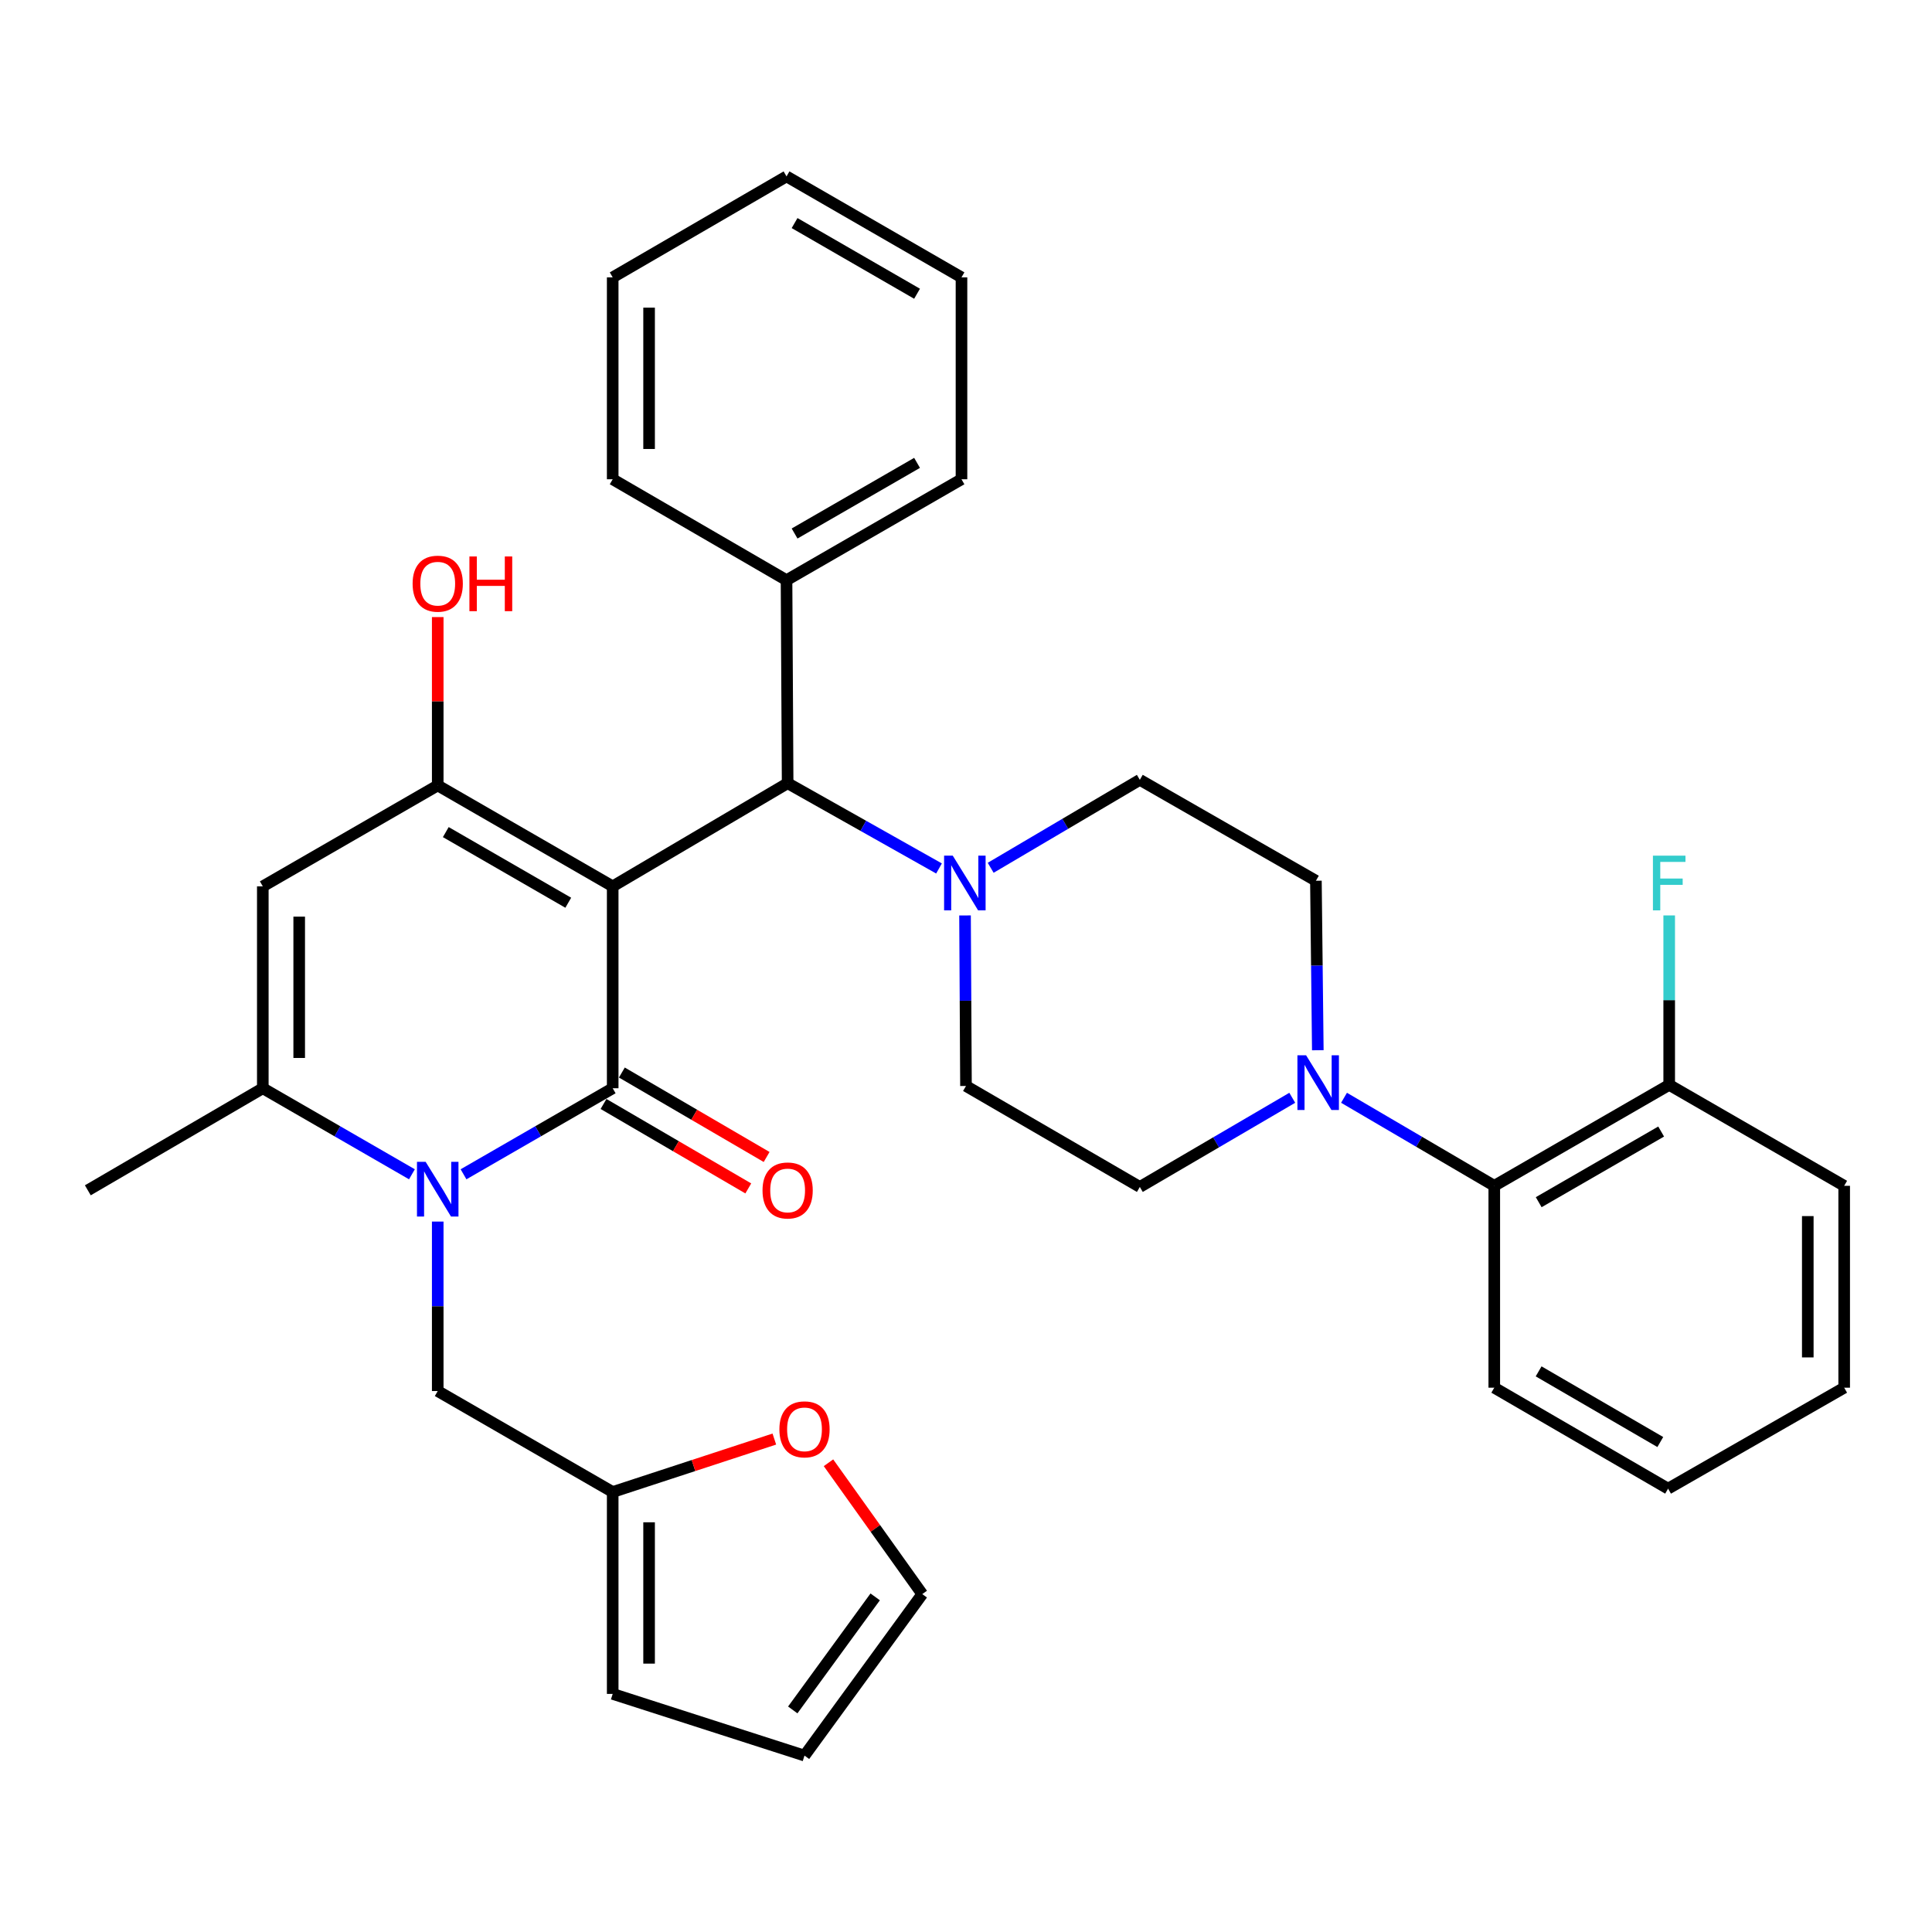 <?xml version='1.0' encoding='iso-8859-1'?>
<svg version='1.1' baseProfile='full'
              xmlns='http://www.w3.org/2000/svg'
                      xmlns:rdkit='http://www.rdkit.org/xml'
                      xmlns:xlink='http://www.w3.org/1999/xlink'
                  xml:space='preserve'
width='1000px' height='1000px' viewBox='0 0 1000 1000'>
<!-- END OF HEADER -->
<rect style='opacity:1.0;fill:#FFFFFF;stroke:none' width='1000' height='1000' x='0' y='0'> </rect>
<path class='bond-0' d='M 317.129,458.775 L 317.129,563.277' style='fill:none;fill-rule:evenodd;stroke:#000000;stroke-width:6px;stroke-linecap:butt;stroke-linejoin:miter;stroke-opacity:1' />
<path class='bond-2' d='M 317.129,458.775 L 226.567,406.539' style='fill:none;fill-rule:evenodd;stroke:#000000;stroke-width:6px;stroke-linecap:butt;stroke-linejoin:miter;stroke-opacity:1' />
<path class='bond-2' d='M 294.132,467.258 L 230.739,430.693' style='fill:none;fill-rule:evenodd;stroke:#000000;stroke-width:6px;stroke-linecap:butt;stroke-linejoin:miter;stroke-opacity:1' />
<path class='bond-5' d='M 317.129,458.775 L 407.68,405.388' style='fill:none;fill-rule:evenodd;stroke:#000000;stroke-width:6px;stroke-linecap:butt;stroke-linejoin:miter;stroke-opacity:1' />
<path class='bond-1' d='M 317.129,563.277 L 278.525,585.544' style='fill:none;fill-rule:evenodd;stroke:#000000;stroke-width:6px;stroke-linecap:butt;stroke-linejoin:miter;stroke-opacity:1' />
<path class='bond-1' d='M 278.525,585.544 L 239.921,607.81' style='fill:none;fill-rule:evenodd;stroke:#0000FF;stroke-width:6px;stroke-linecap:butt;stroke-linejoin:miter;stroke-opacity:1' />
<path class='bond-11' d='M 312.383,571.413 L 349.848,593.268' style='fill:none;fill-rule:evenodd;stroke:#000000;stroke-width:6px;stroke-linecap:butt;stroke-linejoin:miter;stroke-opacity:1' />
<path class='bond-11' d='M 349.848,593.268 L 387.313,615.123' style='fill:none;fill-rule:evenodd;stroke:#FF0000;stroke-width:6px;stroke-linecap:butt;stroke-linejoin:miter;stroke-opacity:1' />
<path class='bond-11' d='M 321.875,555.141 L 359.34,576.995' style='fill:none;fill-rule:evenodd;stroke:#000000;stroke-width:6px;stroke-linecap:butt;stroke-linejoin:miter;stroke-opacity:1' />
<path class='bond-11' d='M 359.34,576.995 L 396.805,598.85' style='fill:none;fill-rule:evenodd;stroke:#FF0000;stroke-width:6px;stroke-linecap:butt;stroke-linejoin:miter;stroke-opacity:1' />
<path class='bond-8' d='M 226.567,632.285 L 226.567,676.144' style='fill:none;fill-rule:evenodd;stroke:#0000FF;stroke-width:6px;stroke-linecap:butt;stroke-linejoin:miter;stroke-opacity:1' />
<path class='bond-8' d='M 226.567,676.144 L 226.567,720.004' style='fill:none;fill-rule:evenodd;stroke:#000000;stroke-width:6px;stroke-linecap:butt;stroke-linejoin:miter;stroke-opacity:1' />
<path class='bond-34' d='M 213.214,607.809 L 174.62,585.543' style='fill:none;fill-rule:evenodd;stroke:#0000FF;stroke-width:6px;stroke-linecap:butt;stroke-linejoin:miter;stroke-opacity:1' />
<path class='bond-34' d='M 174.62,585.543 L 136.027,563.277' style='fill:none;fill-rule:evenodd;stroke:#000000;stroke-width:6px;stroke-linecap:butt;stroke-linejoin:miter;stroke-opacity:1' />
<path class='bond-3' d='M 226.567,406.539 L 136.027,458.775' style='fill:none;fill-rule:evenodd;stroke:#000000;stroke-width:6px;stroke-linecap:butt;stroke-linejoin:miter;stroke-opacity:1' />
<path class='bond-22' d='M 226.567,406.539 L 226.567,362.969' style='fill:none;fill-rule:evenodd;stroke:#000000;stroke-width:6px;stroke-linecap:butt;stroke-linejoin:miter;stroke-opacity:1' />
<path class='bond-22' d='M 226.567,362.969 L 226.567,319.399' style='fill:none;fill-rule:evenodd;stroke:#FF0000;stroke-width:6px;stroke-linecap:butt;stroke-linejoin:miter;stroke-opacity:1' />
<path class='bond-4' d='M 136.027,458.775 L 136.027,563.277' style='fill:none;fill-rule:evenodd;stroke:#000000;stroke-width:6px;stroke-linecap:butt;stroke-linejoin:miter;stroke-opacity:1' />
<path class='bond-4' d='M 154.865,474.45 L 154.865,547.602' style='fill:none;fill-rule:evenodd;stroke:#000000;stroke-width:6px;stroke-linecap:butt;stroke-linejoin:miter;stroke-opacity:1' />
<path class='bond-24' d='M 136.027,563.277 L 45.455,616.098' style='fill:none;fill-rule:evenodd;stroke:#000000;stroke-width:6px;stroke-linecap:butt;stroke-linejoin:miter;stroke-opacity:1' />
<path class='bond-6' d='M 407.68,405.388 L 446.856,427.452' style='fill:none;fill-rule:evenodd;stroke:#000000;stroke-width:6px;stroke-linecap:butt;stroke-linejoin:miter;stroke-opacity:1' />
<path class='bond-6' d='M 446.856,427.452 L 486.032,449.517' style='fill:none;fill-rule:evenodd;stroke:#0000FF;stroke-width:6px;stroke-linecap:butt;stroke-linejoin:miter;stroke-opacity:1' />
<path class='bond-20' d='M 407.68,405.388 L 407.104,300.3' style='fill:none;fill-rule:evenodd;stroke:#000000;stroke-width:6px;stroke-linecap:butt;stroke-linejoin:miter;stroke-opacity:1' />
<path class='bond-13' d='M 499.497,473.834 L 499.743,517.97' style='fill:none;fill-rule:evenodd;stroke:#0000FF;stroke-width:6px;stroke-linecap:butt;stroke-linejoin:miter;stroke-opacity:1' />
<path class='bond-13' d='M 499.743,517.97 L 499.99,562.105' style='fill:none;fill-rule:evenodd;stroke:#000000;stroke-width:6px;stroke-linecap:butt;stroke-linejoin:miter;stroke-opacity:1' />
<path class='bond-14' d='M 512.772,449.165 L 551.374,426.403' style='fill:none;fill-rule:evenodd;stroke:#0000FF;stroke-width:6px;stroke-linecap:butt;stroke-linejoin:miter;stroke-opacity:1' />
<path class='bond-14' d='M 551.374,426.403 L 589.976,403.64' style='fill:none;fill-rule:evenodd;stroke:#000000;stroke-width:6px;stroke-linecap:butt;stroke-linejoin:miter;stroke-opacity:1' />
<path class='bond-7' d='M 682.097,543.595 L 681.605,499.735' style='fill:none;fill-rule:evenodd;stroke:#0000FF;stroke-width:6px;stroke-linecap:butt;stroke-linejoin:miter;stroke-opacity:1' />
<path class='bond-7' d='M 681.605,499.735 L 681.113,455.876' style='fill:none;fill-rule:evenodd;stroke:#000000;stroke-width:6px;stroke-linecap:butt;stroke-linejoin:miter;stroke-opacity:1' />
<path class='bond-9' d='M 695.666,568.208 L 734.549,590.992' style='fill:none;fill-rule:evenodd;stroke:#0000FF;stroke-width:6px;stroke-linecap:butt;stroke-linejoin:miter;stroke-opacity:1' />
<path class='bond-9' d='M 734.549,590.992 L 773.433,613.775' style='fill:none;fill-rule:evenodd;stroke:#000000;stroke-width:6px;stroke-linecap:butt;stroke-linejoin:miter;stroke-opacity:1' />
<path class='bond-35' d='M 668.871,568.213 L 629.423,591.287' style='fill:none;fill-rule:evenodd;stroke:#0000FF;stroke-width:6px;stroke-linecap:butt;stroke-linejoin:miter;stroke-opacity:1' />
<path class='bond-35' d='M 629.423,591.287 L 589.976,614.361' style='fill:none;fill-rule:evenodd;stroke:#000000;stroke-width:6px;stroke-linecap:butt;stroke-linejoin:miter;stroke-opacity:1' />
<path class='bond-10' d='M 226.567,720.004 L 317.129,772.26' style='fill:none;fill-rule:evenodd;stroke:#000000;stroke-width:6px;stroke-linecap:butt;stroke-linejoin:miter;stroke-opacity:1' />
<path class='bond-17' d='M 773.433,613.775 L 863.973,561.529' style='fill:none;fill-rule:evenodd;stroke:#000000;stroke-width:6px;stroke-linecap:butt;stroke-linejoin:miter;stroke-opacity:1' />
<path class='bond-17' d='M 796.429,622.255 L 859.808,585.683' style='fill:none;fill-rule:evenodd;stroke:#000000;stroke-width:6px;stroke-linecap:butt;stroke-linejoin:miter;stroke-opacity:1' />
<path class='bond-25' d='M 773.433,613.775 L 773.433,718.267' style='fill:none;fill-rule:evenodd;stroke:#000000;stroke-width:6px;stroke-linecap:butt;stroke-linejoin:miter;stroke-opacity:1' />
<path class='bond-12' d='M 317.129,772.26 L 358.963,758.558' style='fill:none;fill-rule:evenodd;stroke:#000000;stroke-width:6px;stroke-linecap:butt;stroke-linejoin:miter;stroke-opacity:1' />
<path class='bond-12' d='M 358.963,758.558 L 400.797,744.856' style='fill:none;fill-rule:evenodd;stroke:#FF0000;stroke-width:6px;stroke-linecap:butt;stroke-linejoin:miter;stroke-opacity:1' />
<path class='bond-18' d='M 317.129,772.26 L 317.129,876.763' style='fill:none;fill-rule:evenodd;stroke:#000000;stroke-width:6px;stroke-linecap:butt;stroke-linejoin:miter;stroke-opacity:1' />
<path class='bond-18' d='M 335.968,787.936 L 335.968,861.087' style='fill:none;fill-rule:evenodd;stroke:#000000;stroke-width:6px;stroke-linecap:butt;stroke-linejoin:miter;stroke-opacity:1' />
<path class='bond-19' d='M 428.821,757.125 L 453.092,791.114' style='fill:none;fill-rule:evenodd;stroke:#FF0000;stroke-width:6px;stroke-linecap:butt;stroke-linejoin:miter;stroke-opacity:1' />
<path class='bond-19' d='M 453.092,791.114 L 477.362,825.103' style='fill:none;fill-rule:evenodd;stroke:#000000;stroke-width:6px;stroke-linecap:butt;stroke-linejoin:miter;stroke-opacity:1' />
<path class='bond-15' d='M 499.99,562.105 L 589.976,614.361' style='fill:none;fill-rule:evenodd;stroke:#000000;stroke-width:6px;stroke-linecap:butt;stroke-linejoin:miter;stroke-opacity:1' />
<path class='bond-16' d='M 589.976,403.64 L 681.113,455.876' style='fill:none;fill-rule:evenodd;stroke:#000000;stroke-width:6px;stroke-linecap:butt;stroke-linejoin:miter;stroke-opacity:1' />
<path class='bond-23' d='M 863.973,561.529 L 863.973,517.675' style='fill:none;fill-rule:evenodd;stroke:#000000;stroke-width:6px;stroke-linecap:butt;stroke-linejoin:miter;stroke-opacity:1' />
<path class='bond-23' d='M 863.973,517.675 L 863.973,473.82' style='fill:none;fill-rule:evenodd;stroke:#33CCCC;stroke-width:6px;stroke-linecap:butt;stroke-linejoin:miter;stroke-opacity:1' />
<path class='bond-26' d='M 863.973,561.529 L 954.545,613.775' style='fill:none;fill-rule:evenodd;stroke:#000000;stroke-width:6px;stroke-linecap:butt;stroke-linejoin:miter;stroke-opacity:1' />
<path class='bond-21' d='M 317.129,876.763 L 416.409,908.694' style='fill:none;fill-rule:evenodd;stroke:#000000;stroke-width:6px;stroke-linecap:butt;stroke-linejoin:miter;stroke-opacity:1' />
<path class='bond-37' d='M 477.362,825.103 L 416.409,908.694' style='fill:none;fill-rule:evenodd;stroke:#000000;stroke-width:6px;stroke-linecap:butt;stroke-linejoin:miter;stroke-opacity:1' />
<path class='bond-37' d='M 452.998,826.542 L 410.33,885.056' style='fill:none;fill-rule:evenodd;stroke:#000000;stroke-width:6px;stroke-linecap:butt;stroke-linejoin:miter;stroke-opacity:1' />
<path class='bond-27' d='M 407.104,300.3 L 497.666,248.064' style='fill:none;fill-rule:evenodd;stroke:#000000;stroke-width:6px;stroke-linecap:butt;stroke-linejoin:miter;stroke-opacity:1' />
<path class='bond-27' d='M 411.276,276.146 L 474.669,239.581' style='fill:none;fill-rule:evenodd;stroke:#000000;stroke-width:6px;stroke-linecap:butt;stroke-linejoin:miter;stroke-opacity:1' />
<path class='bond-28' d='M 407.104,300.3 L 317.129,248.064' style='fill:none;fill-rule:evenodd;stroke:#000000;stroke-width:6px;stroke-linecap:butt;stroke-linejoin:miter;stroke-opacity:1' />
<path class='bond-29' d='M 773.433,718.267 L 863.398,770.523' style='fill:none;fill-rule:evenodd;stroke:#000000;stroke-width:6px;stroke-linecap:butt;stroke-linejoin:miter;stroke-opacity:1' />
<path class='bond-29' d='M 796.39,709.815 L 859.365,746.395' style='fill:none;fill-rule:evenodd;stroke:#000000;stroke-width:6px;stroke-linecap:butt;stroke-linejoin:miter;stroke-opacity:1' />
<path class='bond-38' d='M 954.545,613.775 L 954.545,718.267' style='fill:none;fill-rule:evenodd;stroke:#000000;stroke-width:6px;stroke-linecap:butt;stroke-linejoin:miter;stroke-opacity:1' />
<path class='bond-38' d='M 935.707,629.449 L 935.707,702.593' style='fill:none;fill-rule:evenodd;stroke:#000000;stroke-width:6px;stroke-linecap:butt;stroke-linejoin:miter;stroke-opacity:1' />
<path class='bond-30' d='M 497.666,248.064 L 497.666,143.562' style='fill:none;fill-rule:evenodd;stroke:#000000;stroke-width:6px;stroke-linecap:butt;stroke-linejoin:miter;stroke-opacity:1' />
<path class='bond-31' d='M 317.129,248.064 L 317.129,143.562' style='fill:none;fill-rule:evenodd;stroke:#000000;stroke-width:6px;stroke-linecap:butt;stroke-linejoin:miter;stroke-opacity:1' />
<path class='bond-31' d='M 335.968,232.389 L 335.968,159.237' style='fill:none;fill-rule:evenodd;stroke:#000000;stroke-width:6px;stroke-linecap:butt;stroke-linejoin:miter;stroke-opacity:1' />
<path class='bond-32' d='M 863.398,770.523 L 954.545,718.267' style='fill:none;fill-rule:evenodd;stroke:#000000;stroke-width:6px;stroke-linecap:butt;stroke-linejoin:miter;stroke-opacity:1' />
<path class='bond-36' d='M 497.666,143.562 L 407.104,91.306' style='fill:none;fill-rule:evenodd;stroke:#000000;stroke-width:6px;stroke-linecap:butt;stroke-linejoin:miter;stroke-opacity:1' />
<path class='bond-36' d='M 474.667,152.041 L 411.273,115.461' style='fill:none;fill-rule:evenodd;stroke:#000000;stroke-width:6px;stroke-linecap:butt;stroke-linejoin:miter;stroke-opacity:1' />
<path class='bond-33' d='M 317.129,143.562 L 407.104,91.306' style='fill:none;fill-rule:evenodd;stroke:#000000;stroke-width:6px;stroke-linecap:butt;stroke-linejoin:miter;stroke-opacity:1' />
<path  class='atom-2' d='M 220.307 601.352
L 229.587 616.352
Q 230.507 617.832, 231.987 620.512
Q 233.467 623.192, 233.547 623.352
L 233.547 601.352
L 237.307 601.352
L 237.307 629.672
L 233.427 629.672
L 223.467 613.272
Q 222.307 611.352, 221.067 609.152
Q 219.867 606.952, 219.507 606.272
L 219.507 629.672
L 215.827 629.672
L 215.827 601.352
L 220.307 601.352
' fill='#0000FF'/>
<path  class='atom-7' d='M 493.143 442.888
L 502.423 457.888
Q 503.343 459.368, 504.823 462.048
Q 506.303 464.728, 506.383 464.888
L 506.383 442.888
L 510.143 442.888
L 510.143 471.208
L 506.263 471.208
L 496.303 454.808
Q 495.143 452.888, 493.903 450.688
Q 492.703 448.488, 492.343 447.808
L 492.343 471.208
L 488.663 471.208
L 488.663 442.888
L 493.143 442.888
' fill='#0000FF'/>
<path  class='atom-8' d='M 676.025 546.207
L 685.305 561.207
Q 686.225 562.687, 687.705 565.367
Q 689.185 568.047, 689.265 568.207
L 689.265 546.207
L 693.025 546.207
L 693.025 574.527
L 689.145 574.527
L 679.185 558.127
Q 678.025 556.207, 676.785 554.007
Q 675.585 551.807, 675.225 551.127
L 675.225 574.527
L 671.545 574.527
L 671.545 546.207
L 676.025 546.207
' fill='#0000FF'/>
<path  class='atom-12' d='M 394.68 616.178
Q 394.68 609.378, 398.04 605.578
Q 401.4 601.778, 407.68 601.778
Q 413.96 601.778, 417.32 605.578
Q 420.68 609.378, 420.68 616.178
Q 420.68 623.058, 417.28 626.978
Q 413.88 630.858, 407.68 630.858
Q 401.44 630.858, 398.04 626.978
Q 394.68 623.098, 394.68 616.178
M 407.68 627.658
Q 412 627.658, 414.32 624.778
Q 416.68 621.858, 416.68 616.178
Q 416.68 610.618, 414.32 607.818
Q 412 604.978, 407.68 604.978
Q 403.36 604.978, 401 607.778
Q 398.68 610.578, 398.68 616.178
Q 398.68 621.898, 401 624.778
Q 403.36 627.658, 407.68 627.658
' fill='#FF0000'/>
<path  class='atom-13' d='M 403.409 739.823
Q 403.409 733.023, 406.769 729.223
Q 410.129 725.423, 416.409 725.423
Q 422.689 725.423, 426.049 729.223
Q 429.409 733.023, 429.409 739.823
Q 429.409 746.703, 426.009 750.623
Q 422.609 754.503, 416.409 754.503
Q 410.169 754.503, 406.769 750.623
Q 403.409 746.743, 403.409 739.823
M 416.409 751.303
Q 420.729 751.303, 423.049 748.423
Q 425.409 745.503, 425.409 739.823
Q 425.409 734.263, 423.049 731.463
Q 420.729 728.623, 416.409 728.623
Q 412.089 728.623, 409.729 731.423
Q 407.409 734.223, 407.409 739.823
Q 407.409 745.543, 409.729 748.423
Q 412.089 751.303, 416.409 751.303
' fill='#FF0000'/>
<path  class='atom-23' d='M 213.567 302.107
Q 213.567 295.307, 216.927 291.507
Q 220.287 287.707, 226.567 287.707
Q 232.847 287.707, 236.207 291.507
Q 239.567 295.307, 239.567 302.107
Q 239.567 308.987, 236.167 312.907
Q 232.767 316.787, 226.567 316.787
Q 220.327 316.787, 216.927 312.907
Q 213.567 309.027, 213.567 302.107
M 226.567 313.587
Q 230.887 313.587, 233.207 310.707
Q 235.567 307.787, 235.567 302.107
Q 235.567 296.547, 233.207 293.747
Q 230.887 290.907, 226.567 290.907
Q 222.247 290.907, 219.887 293.707
Q 217.567 296.507, 217.567 302.107
Q 217.567 307.827, 219.887 310.707
Q 222.247 313.587, 226.567 313.587
' fill='#FF0000'/>
<path  class='atom-23' d='M 242.967 288.027
L 246.807 288.027
L 246.807 300.067
L 261.287 300.067
L 261.287 288.027
L 265.127 288.027
L 265.127 316.347
L 261.287 316.347
L 261.287 303.267
L 246.807 303.267
L 246.807 316.347
L 242.967 316.347
L 242.967 288.027
' fill='#FF0000'/>
<path  class='atom-24' d='M 855.553 442.888
L 872.393 442.888
L 872.393 446.128
L 859.353 446.128
L 859.353 454.728
L 870.953 454.728
L 870.953 458.008
L 859.353 458.008
L 859.353 471.208
L 855.553 471.208
L 855.553 442.888
' fill='#33CCCC'/>
</svg>
